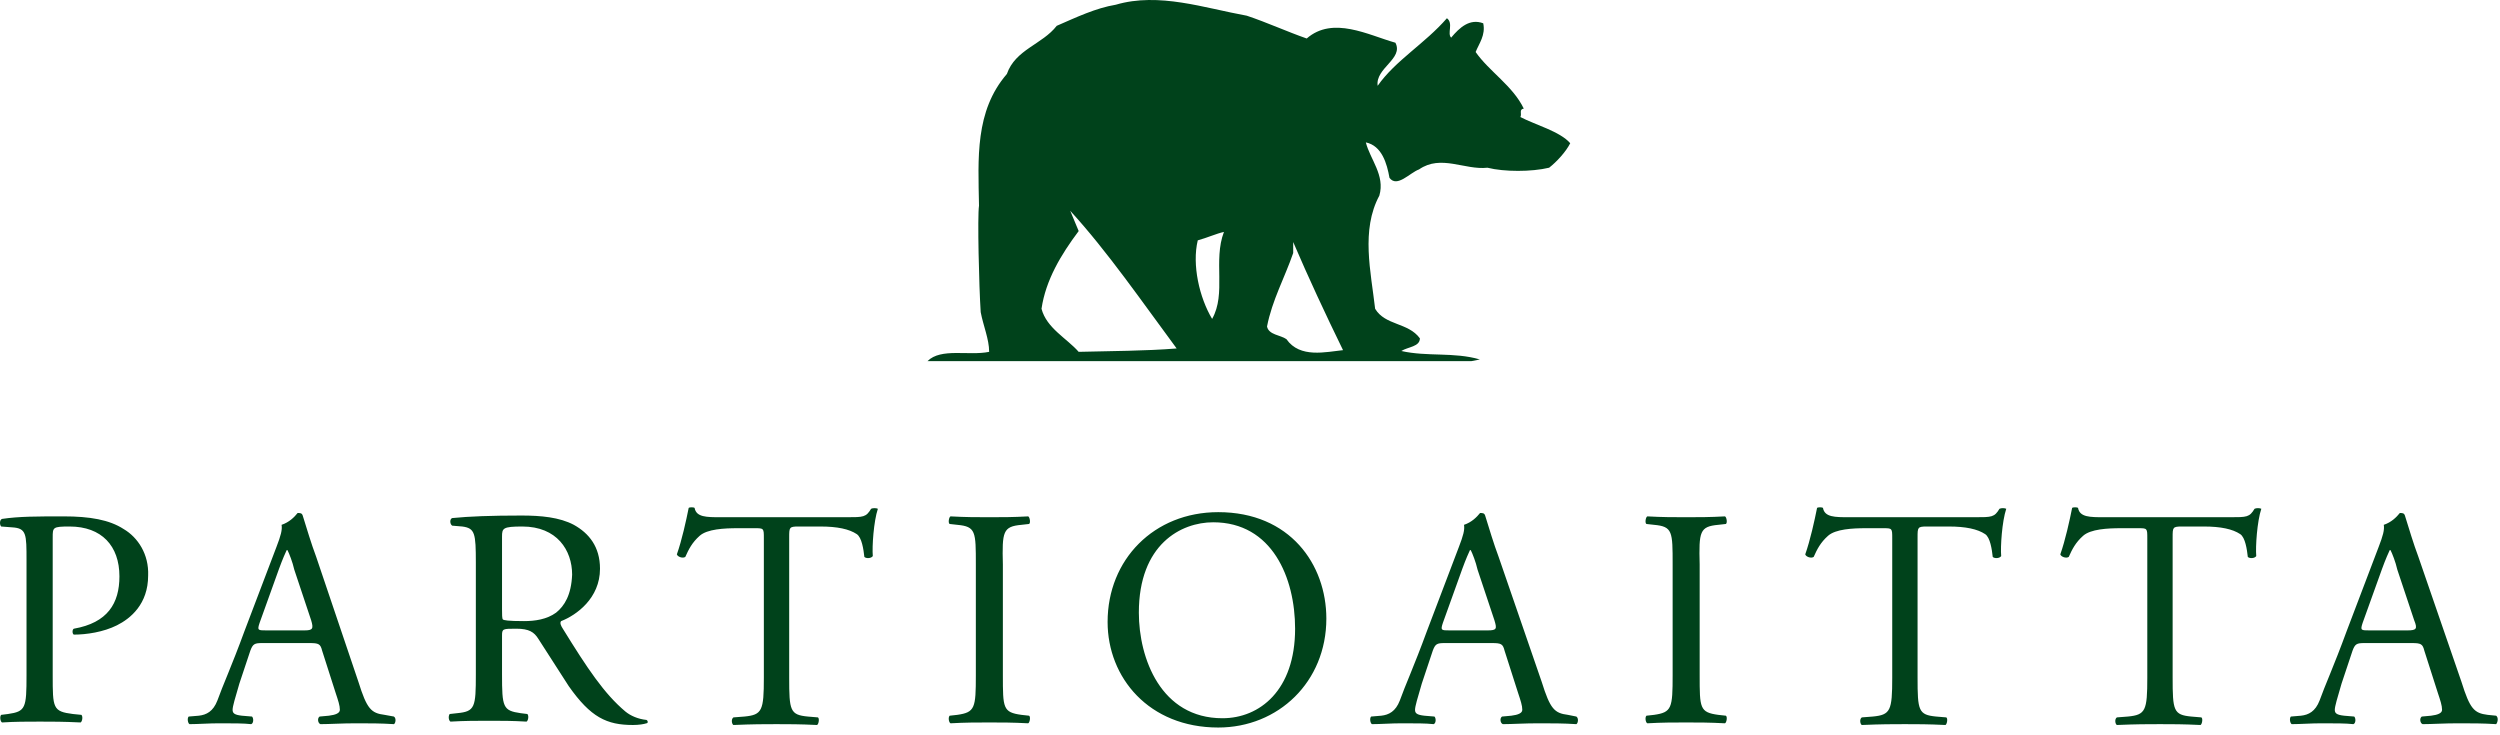 <svg width="100%" height="100%" viewBox="0 0 296 87" xmlns="http://www.w3.org/2000/svg" xmlns:xlink="http://www.w3.org/1999/xlink" xml:space="preserve" xmlns:serif="http://www.serif.com/" style="fill-rule:evenodd;clip-rule:evenodd;stroke-linejoin:round;stroke-miterlimit:2"><g transform="matrix(1,0,0,1,-64.191,-112.076)"><g transform="matrix(1,0,0,1,-32.769,148.615)"><path d="M111.6,26.1C109.9,25 107.6,24.6 104.5,24.6C101.4,24.6 99.2,24.6 97.2,24.9C96.9,25 96.9,25.6 97.1,25.8L98.4,25.9C100.1,26 100.1,26.7 100.1,29.8L100.1,43.4C100.1,47.3 100,47.7 97.9,48L97.1,48.1C96.9,48.3 97,48.9 97.2,49C98.8,48.9 100.1,48.9 101.7,48.9C103.2,48.9 104.4,48.9 106.5,49C106.7,48.9 106.8,48.3 106.6,48.1L105.6,48C103.2,47.7 103.2,47.3 103.2,43.4L103.2,27.1C103.2,25.9 103.2,25.8 105.2,25.8C109,25.8 111.1,28.1 111.1,31.7C111.1,34.9 109.7,37.2 105.7,37.9C105.5,38 105.5,38.5 105.7,38.6C107.2,38.6 109.2,38.3 110.8,37.5C112.4,36.7 114.5,35 114.5,31.6C114.6,29.1 113.3,27.1 111.6,26.1ZM142.5,48.1C140.9,47.9 140.4,47.4 139.4,44.2L134.4,29.4C133.8,27.8 133.3,26.1 132.8,24.5C132.7,24.2 132.5,24.2 132.2,24.2C131.8,24.7 131.2,25.3 130.3,25.6C130.4,26.2 130.2,26.9 129.7,28.2L125.9,38.2C124.4,42.3 123.3,44.7 122.7,46.4C122.2,47.7 121.4,48.1 120.5,48.2L119.3,48.3C119.1,48.5 119.2,49.1 119.4,49.2C120.4,49.2 121.7,49.1 122.9,49.1C124.6,49.1 125.8,49.1 126.7,49.2C127,49.1 127,48.5 126.8,48.3L125.6,48.2C124.7,48.1 124.5,47.9 124.5,47.5C124.5,47.1 124.8,46.1 125.3,44.4L126.6,40.5C126.9,39.7 127.1,39.6 128,39.6L133.6,39.6C134.7,39.6 134.9,39.7 135.1,40.5L136.7,45.5C137,46.4 137.2,47 137.2,47.5C137.2,47.9 136.7,48.1 135.9,48.2L134.8,48.3C134.5,48.5 134.6,49.1 134.9,49.2C136,49.2 137.4,49.1 139.1,49.1C140.8,49.1 142,49.1 143.6,49.2C143.8,49.1 143.9,48.5 143.6,48.3L142.5,48.1ZM133,38.1L128.5,38.1C127.5,38.1 127.4,38.1 127.7,37.2L130,30.8C130.4,29.7 130.8,28.8 130.9,28.6L131,28.6C131.2,29 131.6,30 131.8,30.9L133.8,36.9C134.1,37.9 134,38.1 133,38.1ZM173.5,48.7C172.5,48.6 171.6,48.2 171,47.7C168.5,45.6 166.5,42.6 163.6,37.9C163.4,37.6 163.2,37.2 163.4,37C165.2,36.3 168,34.3 168,30.8C168,28.2 166.7,26.6 164.9,25.6C163.2,24.7 161,24.5 158.7,24.5C155.1,24.5 152.5,24.6 150.5,24.8C150.2,24.9 150.2,25.5 150.5,25.7L151.7,25.8C153.2,26 153.3,26.6 153.3,30.1L153.3,43.3C153.3,47.2 153.2,47.7 151.1,47.9L150.2,48C150,48.3 150.1,48.8 150.3,48.9C152,48.8 153.4,48.8 154.9,48.8C156.4,48.8 157.6,48.8 159.3,48.9C159.5,48.8 159.6,48.2 159.4,48L158.6,47.9C156.5,47.6 156.4,47.2 156.4,43.3L156.4,38.7C156.4,37.9 156.5,37.9 158.1,37.9C159.6,37.9 160.2,38.3 160.7,39.1C161.8,40.8 163.4,43.3 164.3,44.7C166.9,48.4 168.8,49.3 171.9,49.3C172.6,49.3 173.2,49.2 173.5,49.1C173.7,49.1 173.7,48.8 173.5,48.7ZM162.8,36C161.7,36.8 160.3,37 159,37C157.1,37 156.6,36.9 156.5,36.8C156.4,36.7 156.4,36.2 156.4,35.6L156.4,27C156.4,26 156.5,25.8 158.8,25.8C162.9,25.8 164.7,28.6 164.7,31.5C164.6,33.9 163.8,35.2 162.8,36ZM200.1,23.7C199.5,24.7 199.2,24.7 197.2,24.7L182.3,24.7C180.6,24.7 179.4,24.7 179.2,23.6C179.1,23.5 178.6,23.5 178.5,23.6C178.2,25.1 177.7,27.4 177.1,29.1C177.2,29.4 177.8,29.6 178.1,29.4C178.5,28.5 178.9,27.7 179.8,26.9C180.7,26.1 182.7,26 184.3,26L186.3,26C187.4,26 187.4,26 187.4,27.2L187.4,43.7C187.4,47.6 187.2,48.1 185.1,48.3L183.8,48.4C183.5,48.6 183.6,49.2 183.8,49.3C186.2,49.2 187.4,49.2 188.9,49.2C190.4,49.2 191.6,49.2 193.7,49.3C193.9,49.2 194,48.5 193.8,48.4L192.6,48.3C190.5,48.1 190.4,47.6 190.4,43.7L190.4,27.1C190.4,25.9 190.4,25.8 191.5,25.8L194.1,25.8C196.1,25.8 197.5,26.1 198.4,26.7C199,27.1 199.2,28.5 199.3,29.4C199.5,29.6 200.1,29.6 200.3,29.3C200.2,28.2 200.4,25.2 200.9,23.7C200.7,23.6 200.3,23.6 200.1,23.7ZM217.9,25.6L218.8,25.5C219,25.4 218.9,24.7 218.7,24.6C216.9,24.7 215.6,24.7 214.1,24.7C212.6,24.7 211.3,24.7 209.5,24.6C209.3,24.7 209.2,25.4 209.4,25.5L210.3,25.6C212.5,25.8 212.5,26.4 212.5,30.3L212.5,43.4C212.5,47.3 212.4,47.8 210.3,48.1L209.4,48.2C209.2,48.4 209.3,49 209.5,49.1C211.3,49 212.6,49 214.1,49C215.6,49 216.8,49 218.7,49.1C218.9,49 219,48.3 218.8,48.2L217.9,48.1C215.7,47.8 215.7,47.3 215.7,43.4L215.7,30.3C215.6,26.4 215.7,25.8 217.9,25.6ZM241.2,24.1C233.6,24.1 228.1,29.7 228.1,37.1C228.1,43.7 233,49.6 241.2,49.6C248.3,49.6 254,44.2 254,36.7C254,30.3 249.7,24.1 241.2,24.1ZM241.7,48.5C234.4,48.5 231.8,41.4 231.8,36C231.8,27.9 236.8,25.3 240.6,25.3C247.6,25.3 250.3,31.9 250.3,37.9C250.3,45.2 246.1,48.5 241.7,48.5ZM282.6,48.1C281,47.9 280.5,47.4 279.5,44.2L274.4,29.4C273.8,27.8 273.3,26.1 272.8,24.5C272.7,24.2 272.5,24.2 272.2,24.2C271.8,24.7 271.2,25.3 270.3,25.6C270.4,26.2 270.2,26.9 269.7,28.2L265.9,38.2C264.4,42.3 263.3,44.7 262.7,46.4C262.2,47.7 261.4,48.1 260.5,48.2L259.3,48.3C259.1,48.5 259.2,49.1 259.4,49.2C260.4,49.2 261.7,49.1 262.9,49.1C264.6,49.1 265.8,49.1 266.7,49.2C267,49.1 267,48.5 266.8,48.3L265.6,48.2C264.7,48.1 264.5,47.9 264.5,47.5C264.5,47.1 264.8,46.1 265.3,44.4L266.6,40.5C266.9,39.7 267.1,39.6 268,39.6L273.6,39.6C274.7,39.6 274.9,39.7 275.1,40.5L276.7,45.5C277,46.4 277.2,47 277.2,47.5C277.2,47.9 276.7,48.1 275.9,48.2L274.8,48.3C274.5,48.5 274.6,49.1 274.9,49.2C276,49.2 277.4,49.1 279.1,49.1C280.8,49.1 282,49.1 283.6,49.2C283.8,49.1 283.9,48.5 283.6,48.3L282.6,48.1ZM273.1,38.1L268.6,38.1C267.6,38.1 267.5,38.1 267.8,37.2L270.1,30.8C270.5,29.7 270.9,28.8 271,28.6L271.1,28.6C271.3,29 271.7,30 271.9,30.9L273.9,36.9C274.2,37.9 274.2,38.1 273.1,38.1ZM300.4,25.6L301.3,25.5C301.5,25.4 301.4,24.7 301.2,24.6C299.4,24.7 298.1,24.7 296.6,24.7C295.1,24.7 293.8,24.7 292,24.6C291.8,24.7 291.7,25.4 291.9,25.5L292.8,25.6C295,25.8 295,26.4 295,30.3L295,43.4C295,47.3 294.9,47.8 292.8,48.1L291.9,48.2C291.7,48.4 291.8,49 292,49.1C293.8,49 295.1,49 296.6,49C298.1,49 299.3,49 301.2,49.1C301.4,49 301.5,48.3 301.3,48.2L300.4,48.1C298.2,47.8 298.2,47.3 298.2,43.4L298.2,30.3C298.1,26.4 298.2,25.8 300.4,25.6ZM333.7,23.7C333.1,24.7 332.8,24.7 330.8,24.7L315.9,24.7C314.2,24.7 313,24.7 312.8,23.6C312.7,23.5 312.2,23.5 312.1,23.6C311.8,25.1 311.3,27.4 310.7,29.1C310.8,29.4 311.4,29.6 311.7,29.4C312.1,28.5 312.5,27.7 313.4,26.9C314.3,26.1 316.3,26 317.9,26L319.9,26C321,26 321,26 321,27.2L321,43.7C321,47.6 320.8,48.1 318.7,48.3L317.4,48.4C317.1,48.6 317.2,49.2 317.4,49.3C319.8,49.2 321,49.2 322.5,49.2C324,49.2 325.2,49.2 327.3,49.3C327.5,49.2 327.6,48.5 327.4,48.4L326.2,48.3C324.1,48.1 324,47.6 324,43.7L324,27.1C324,25.9 324,25.8 325.1,25.8L327.7,25.8C329.7,25.8 331.1,26.1 332,26.7C332.6,27.1 332.8,28.5 332.9,29.4C333.1,29.6 333.7,29.6 333.9,29.3C333.8,28.2 334,25.2 334.5,23.7C334.3,23.6 333.9,23.6 333.7,23.7ZM363.9,23.7C363.3,24.7 363,24.7 361,24.7L346.1,24.7C344.4,24.7 343.2,24.7 343,23.6C342.9,23.5 342.4,23.5 342.3,23.6C342,25.1 341.5,27.4 340.9,29.1C341,29.4 341.6,29.6 341.9,29.4C342.3,28.5 342.7,27.7 343.6,26.9C344.5,26.1 346.5,26 348.1,26L350.1,26C351.2,26 351.2,26 351.2,27.2L351.2,43.7C351.2,47.6 351,48.1 348.9,48.3L347.6,48.4C347.3,48.6 347.4,49.2 347.6,49.3C350,49.2 351.2,49.2 352.7,49.2C354.2,49.2 355.4,49.2 357.5,49.3C357.7,49.2 357.8,48.5 357.6,48.4L356.4,48.3C354.3,48.1 354.2,47.6 354.2,43.7L354.2,27.1C354.2,25.9 354.2,25.8 355.3,25.8L357.9,25.8C359.9,25.8 361.3,26.1 362.2,26.7C362.8,27.1 363,28.5 363.1,29.4C363.3,29.6 363.9,29.6 364.1,29.3C364,28.2 364.2,25.2 364.7,23.7C364.5,23.6 364.1,23.6 363.9,23.7ZM392.5,48.2L391.5,48.1C389.9,47.9 389.4,47.4 388.4,44.2L383.3,29.4C382.7,27.8 382.2,26.1 381.7,24.5C381.6,24.2 381.4,24.2 381.1,24.2C380.7,24.7 380.1,25.3 379.2,25.6C379.3,26.2 379.1,26.9 378.6,28.2L374.8,38.2C373.3,42.3 372.2,44.7 371.6,46.4C371.1,47.7 370.3,48.1 369.4,48.2L368.2,48.3C368,48.5 368.1,49.1 368.3,49.2C369.3,49.2 370.6,49.1 371.8,49.1C373.5,49.1 374.7,49.1 375.6,49.2C375.9,49.1 375.9,48.5 375.7,48.3L374.5,48.2C373.6,48.1 373.4,47.9 373.4,47.5C373.4,47.1 373.7,46.1 374.2,44.4L375.5,40.5C375.8,39.7 376,39.6 376.9,39.6L382.5,39.6C383.6,39.6 383.8,39.7 384,40.5L385.6,45.5C385.9,46.4 386.1,47 386.1,47.5C386.1,47.9 385.6,48.1 384.8,48.2L383.7,48.3C383.4,48.5 383.5,49.1 383.8,49.2C384.9,49.2 386.3,49.1 388,49.1C389.7,49.1 390.9,49.1 392.5,49.2C392.7,49 392.8,48.4 392.5,48.2ZM382,38.1L377.5,38.1C376.5,38.1 376.4,38.1 376.7,37.2L379,30.8C379.4,29.7 379.8,28.8 379.9,28.6L380,28.6C380.2,29 380.6,30 380.8,30.9L382.8,36.9C383.2,37.9 383.1,38.1 382,38.1Z" style="fill:rgb(0,66,27);fill-rule:nonzero"/></g><g transform="matrix(1,0,0,1,164.806,105.634)"><path d="M79.8,19.3C78.5,16.6 75.7,14.9 74.1,12.6C74.5,11.6 75.3,10.6 75,9.2C73.4,8.6 72.2,9.7 71.2,10.9C70.7,10.4 71.5,9.2 70.7,8.6C68.1,11.6 64.6,13.6 62.5,16.6C62.2,14.5 65.6,13.4 64.6,11.5C61.4,10.6 57.2,8.3 54.1,11C51.8,10.2 49.4,9.1 47,8.3C42,7.4 36.6,5.5 31.5,7C29.1,7.4 26.8,8.5 24.5,9.5C22.8,11.7 19.6,12.3 18.6,15.2C14.8,19.6 15.2,25.2 15.3,30.8C15.1,32 15.3,40.4 15.5,43.4C15.8,45 16.5,46.6 16.5,48.1C14.1,48.6 10.8,47.6 9.2,49.2L73.6,49.2L74.6,49C71.5,48.1 68.4,48.7 65.3,48C66.1,47.5 67.5,47.5 67.5,46.5C66.1,44.6 63.4,45 62.2,43C61.7,38.6 60.5,33.7 62.7,29.6C63.4,27.2 61.6,25.3 61.1,23.3C63,23.7 63.6,25.8 63.9,27.5C64.8,28.7 66.3,26.9 67.4,26.5C70,24.7 72.8,26.6 75.5,26.3C77.5,26.8 80.7,26.8 82.8,26.3C83.7,25.6 84.8,24.4 85.3,23.4C84.1,22 81.1,21.2 79.4,20.3C79.6,19.9 79.2,19.4 79.8,19.3ZM27.1,48.1C25.7,46.5 23.3,45.3 22.7,43C23.2,39.6 25,36.6 27.1,33.8L26.1,31.4C30.5,36.2 34.7,42.3 38.7,47.7C35,48 30.9,48 27.1,48.1ZM42.9,44.2C41.4,41.7 40.5,37.8 41.2,34.9C42.3,34.6 43.4,34.1 44.3,33.9C43,37.3 44.6,41.2 42.9,44.2ZM51.7,46.6C51,46.1 49.6,46.1 49.4,45.1C50,42 51.5,39.3 52.5,36.4L52.5,35.1C54.3,39.3 56.3,43.6 58.4,47.9C56.4,48.1 53.3,48.9 51.7,46.6Z" style="fill:rgb(0,66,27);fill-rule:nonzero"/></g></g></svg>